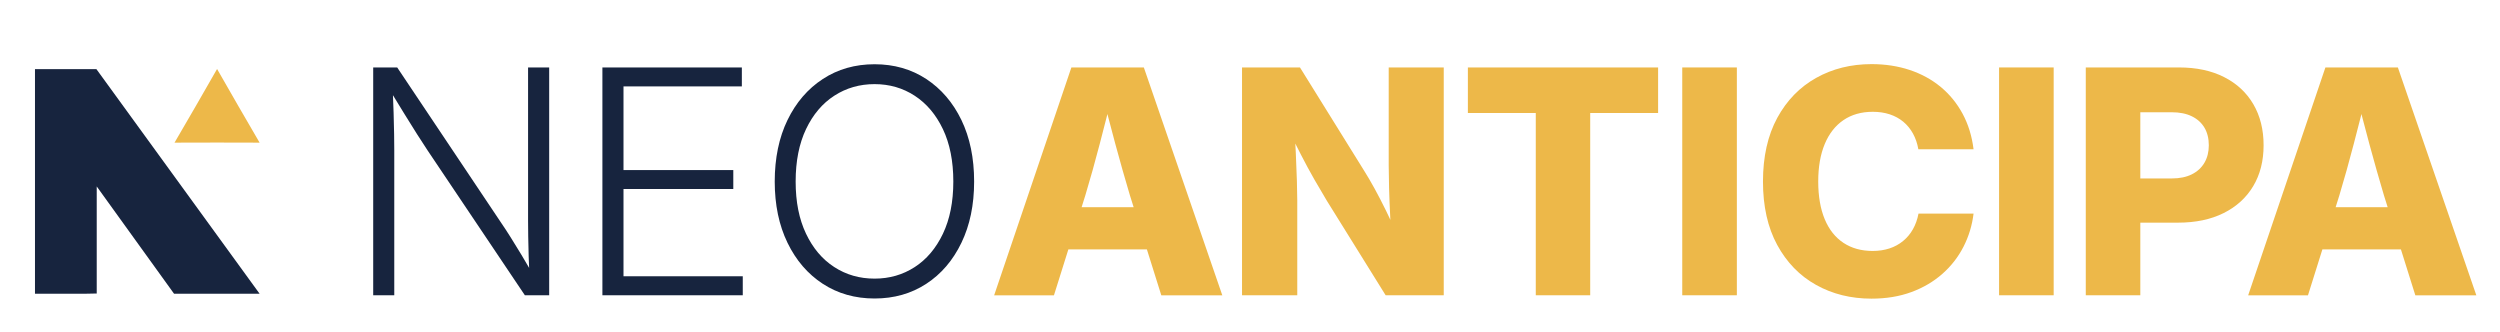 <?xml version="1.0" encoding="UTF-8"?>
<svg xmlns="http://www.w3.org/2000/svg" id="Capa_1" data-name="Capa 1" viewBox="0 0 1000 133">
  <defs>
    <style>
      .cls-1 {
        fill: #edb849;
      }

      .cls-2 {
        fill: #17243e;
      }
    </style>
  </defs>
  <g>
    <path class="cls-2" d="M149.28,118.12V26.98h9.6l41.71,62.33c1.1,1.59,2.33,3.48,3.7,5.66,1.37,2.18,2.8,4.52,4.31,7,1.51,2.49,3,5.02,4.46,7.58l-1.22.86c-.16-2.57-.29-5.21-.37-7.92-.08-2.71-.14-5.3-.18-7.77-.04-2.47-.06-4.58-.06-6.33V26.98h8.44v91.13h-9.72l-38.9-57.92c-1.31-1.96-2.71-4.13-4.22-6.51s-3.18-5.07-5.02-8.04c-1.83-2.98-3.89-6.34-6.18-10.09l1.41-1.04c.16,3.79.29,7.3.4,10.52.1,3.22.17,6.11.21,8.66.04,2.55.06,4.7.06,6.45v57.98h-8.44Z"></path>
    <path class="cls-2" d="M240.96,118.12V26.98h55.78v7.58h-47.34v33.46h43.92v7.58h-43.92v34.92h47.71v7.58h-56.15Z"></path>
    <path class="cls-2" d="M349.83,119.4c-7.79,0-14.69-1.96-20.7-5.87-6.02-3.92-10.72-9.39-14.13-16.42-3.41-7.03-5.11-15.2-5.11-24.5s1.7-17.57,5.11-24.59c3.4-7.01,8.11-12.49,14.13-16.42,6.01-3.93,12.92-5.9,20.7-5.9s14.68,1.97,20.67,5.9c5.99,3.94,10.68,9.41,14.07,16.42,3.38,7.01,5.08,15.21,5.08,24.59s-1.69,17.46-5.08,24.5c-3.39,7.03-8.07,12.51-14.07,16.42-5.99,3.91-12.89,5.87-20.67,5.87ZM349.83,111.45c5.95,0,11.3-1.54,16.06-4.62,4.75-3.08,8.51-7.52,11.28-13.33,2.77-5.81,4.16-12.77,4.16-20.89s-1.39-15.14-4.16-20.95c-2.77-5.81-6.53-10.26-11.28-13.36-4.75-3.1-10.1-4.65-16.06-4.65s-11.32,1.54-16.09,4.62c-4.77,3.08-8.54,7.53-11.32,13.36-2.77,5.83-4.16,12.82-4.16,20.98s1.38,15.02,4.13,20.83c2.75,5.81,6.51,10.27,11.28,13.36,4.77,3.1,10.15,4.65,16.15,4.65Z"></path>
    <path class="cls-1" d="M397.66,118.12l30.89-91.13h28.99l31.38,91.13h-24.4l-12.54-39.94c-2-6.69-3.95-13.58-5.87-20.67-1.92-7.09-3.87-14.64-5.87-22.63h5.44c-2,7.99-3.92,15.55-5.78,22.66-1.86,7.12-3.78,14-5.78,20.64l-12.54,39.94h-23.92ZM418.76,99.77v-16.88h49.05v16.88h-49.05Z"></path>
    <path class="cls-1" d="M496.81,118.12V26.98h23.18l25.69,41.35c1.26,2,2.64,4.35,4.13,7.06,1.49,2.71,3.02,5.67,4.59,8.87,1.57,3.2,3.11,6.53,4.62,10l-2.32,3.3c-.2-3.18-.41-6.76-.61-10.73-.2-3.98-.36-7.82-.46-11.53-.1-3.71-.15-6.75-.15-9.11V26.98h22.02v91.13h-23.24l-23.55-37.86c-1.55-2.57-3.19-5.36-4.92-8.38-1.73-3.02-3.55-6.37-5.44-10.06-1.9-3.69-3.95-7.74-6.15-12.14l3.43-.98c.28,4.36.52,8.58.7,12.66.18,4.08.33,7.75.43,11.01.1,3.26.15,5.89.15,7.89v37.86h-22.08Z"></path>
    <path class="cls-1" d="M587.15,45.21v-18.23h76.09v18.23h-27.16v72.91h-21.77V45.21h-27.16Z"></path>
    <path class="cls-1" d="M694.74,26.98v91.13h-21.84V26.98h21.84Z"></path>
    <path class="cls-1" d="M748.62,119.46c-8.24,0-15.64-1.83-22.2-5.5-6.57-3.67-11.74-9-15.54-15.99-3.79-6.99-5.69-15.44-5.69-25.35s1.91-18.48,5.72-25.48c3.81-6.99,9-12.32,15.57-15.99,6.56-3.67,13.95-5.5,22.14-5.5,5.5,0,10.6.79,15.29,2.35,4.69,1.57,8.82,3.83,12.39,6.79,3.57,2.96,6.48,6.53,8.75,10.73,2.26,4.2,3.72,8.93,4.37,14.19h-22.08c-.41-2.32-1.12-4.41-2.14-6.27-1.02-1.85-2.31-3.43-3.88-4.74-1.57-1.3-3.38-2.29-5.44-2.97-2.06-.67-4.31-1.01-6.76-1.01-4.57,0-8.48,1.11-11.74,3.33-3.26,2.22-5.76,5.41-7.49,9.57-1.73,4.16-2.6,9.15-2.6,14.99s.87,10.94,2.6,15.08c1.73,4.14,4.23,7.29,7.49,9.45,3.26,2.16,7.16,3.24,11.68,3.24,2.45,0,4.69-.34,6.73-1.01,2.04-.67,3.85-1.66,5.44-2.97,1.59-1.3,2.91-2.87,3.94-4.71,1.04-1.84,1.78-3.91,2.23-6.24h22.02c-.57,4.69-1.91,9.09-4.01,13.21-2.1,4.12-4.91,7.74-8.44,10.86-3.53,3.12-7.67,5.56-12.42,7.31-4.75,1.75-10.06,2.63-15.93,2.63Z"></path>
    <path class="cls-1" d="M821.47,26.98v91.13h-21.84V26.98h21.84Z"></path>
    <path class="cls-1" d="M834.31,118.12V26.98h37.31c6.93,0,12.94,1.28,18.01,3.85,5.08,2.57,8.98,6.19,11.71,10.86,2.73,4.67,4.1,10.14,4.1,16.42s-1.39,11.73-4.16,16.36c-2.77,4.63-6.72,8.22-11.84,10.77-5.12,2.55-11.18,3.82-18.2,3.82h-24.04v-17.68h21.53c3.14,0,5.81-.55,8.01-1.65,2.2-1.1,3.88-2.65,5.05-4.65,1.16-2,1.74-4.32,1.74-6.97s-.58-5.08-1.74-7.03-2.84-3.48-5.05-4.56c-2.2-1.08-4.89-1.62-8.07-1.62h-12.54v73.21h-21.84Z"></path>
    <path class="cls-1" d="M899.27,118.12l30.89-91.13h28.99l31.38,91.13h-24.4l-12.54-39.94c-2-6.69-3.95-13.58-5.87-20.67-1.92-7.09-3.87-14.64-5.87-22.63h5.44c-2,7.99-3.92,15.55-5.78,22.66-1.86,7.12-3.78,14-5.78,20.64l-12.54,39.94h-23.92ZM920.37,99.77v-16.88h49.05v16.88h-49.05Z"></path>
  </g>
  <g>
    <path class="cls-2" d="M38.69,74.59v42.81c0,.16-24.7.09-24.7.09V27.65h24.57l65.28,89.84h-34.22l-30.92-42.9Z"></path>
    <polygon class="cls-1" points="86.83 57.02 69.81 57.06 78.36 42.35 86.83 27.59 95.3 42.35 103.84 57.06 86.83 57.02"></polygon>
  </g>
</svg>
